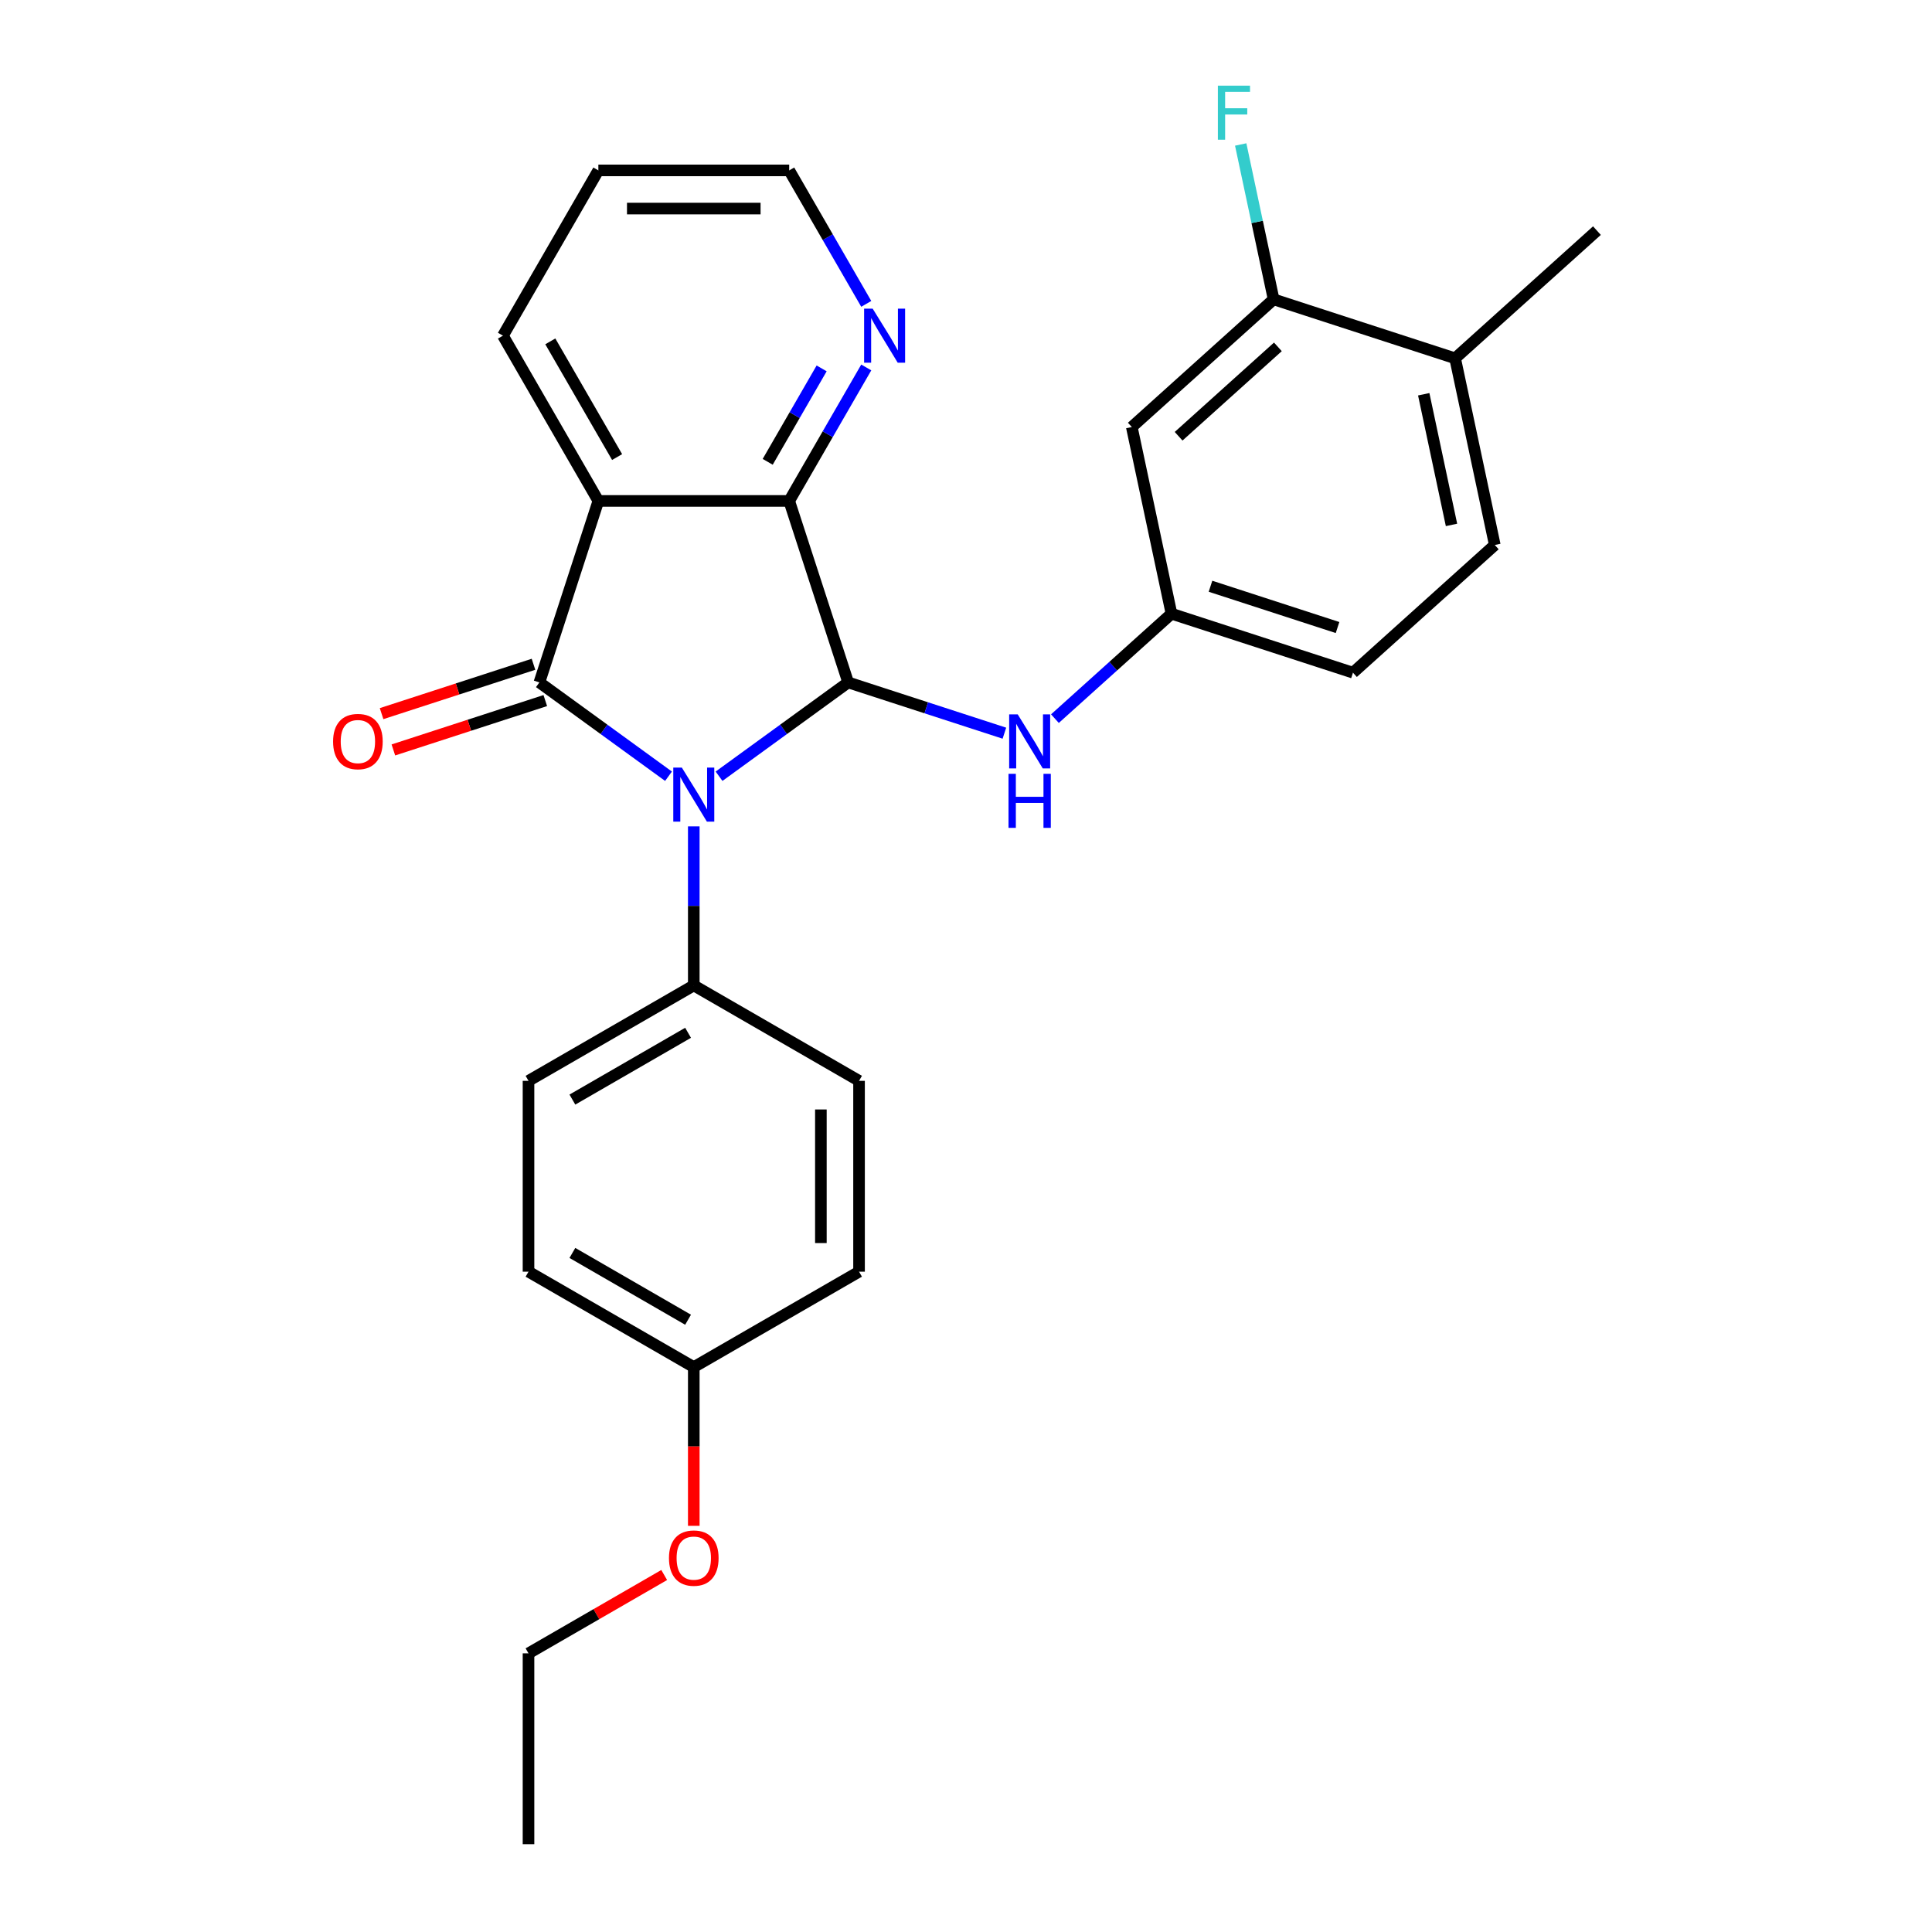 <?xml version='1.0' encoding='iso-8859-1'?>
<svg version='1.1' baseProfile='full'
              xmlns='http://www.w3.org/2000/svg'
                      xmlns:rdkit='http://www.rdkit.org/xml'
                      xmlns:xlink='http://www.w3.org/1999/xlink'
                  xml:space='preserve'
width='1000px' height='1000px' viewBox='0 0 1000 1000'>
<!-- END OF HEADER -->
<rect style='opacity:1.0;fill:#FFFFFF;stroke:none' width='1000' height='1000' x='0' y='0'> </rect>
<path class='bond-0' d='M 346.021,401.779 L 312.605,377.501' style='fill:none;fill-rule:evenodd;stroke:#0000FF;stroke-width:6px;stroke-linecap:butt;stroke-linejoin:miter;stroke-opacity:1' />
<path class='bond-0' d='M 312.605,377.501 L 279.188,353.222' style='fill:none;fill-rule:evenodd;stroke:#000000;stroke-width:6px;stroke-linecap:butt;stroke-linejoin:miter;stroke-opacity:1' />
<path class='bond-1' d='M 372.177,401.779 L 405.594,377.501' style='fill:none;fill-rule:evenodd;stroke:#0000FF;stroke-width:6px;stroke-linecap:butt;stroke-linejoin:miter;stroke-opacity:1' />
<path class='bond-1' d='M 405.594,377.501 L 439.01,353.222' style='fill:none;fill-rule:evenodd;stroke:#000000;stroke-width:6px;stroke-linecap:butt;stroke-linejoin:miter;stroke-opacity:1' />
<path class='bond-5' d='M 359.099,427.737 L 359.099,468.897' style='fill:none;fill-rule:evenodd;stroke:#0000FF;stroke-width:6px;stroke-linecap:butt;stroke-linejoin:miter;stroke-opacity:1' />
<path class='bond-5' d='M 359.099,468.897 L 359.099,510.056' style='fill:none;fill-rule:evenodd;stroke:#000000;stroke-width:6px;stroke-linecap:butt;stroke-linejoin:miter;stroke-opacity:1' />
<path class='bond-2' d='M 279.188,353.222 L 309.711,259.281' style='fill:none;fill-rule:evenodd;stroke:#000000;stroke-width:6px;stroke-linecap:butt;stroke-linejoin:miter;stroke-opacity:1' />
<path class='bond-8' d='M 276.136,343.828 L 236.821,356.603' style='fill:none;fill-rule:evenodd;stroke:#000000;stroke-width:6px;stroke-linecap:butt;stroke-linejoin:miter;stroke-opacity:1' />
<path class='bond-8' d='M 236.821,356.603 L 197.505,369.377' style='fill:none;fill-rule:evenodd;stroke:#FF0000;stroke-width:6px;stroke-linecap:butt;stroke-linejoin:miter;stroke-opacity:1' />
<path class='bond-8' d='M 282.241,362.616 L 242.925,375.391' style='fill:none;fill-rule:evenodd;stroke:#000000;stroke-width:6px;stroke-linecap:butt;stroke-linejoin:miter;stroke-opacity:1' />
<path class='bond-8' d='M 242.925,375.391 L 203.61,388.165' style='fill:none;fill-rule:evenodd;stroke:#FF0000;stroke-width:6px;stroke-linecap:butt;stroke-linejoin:miter;stroke-opacity:1' />
<path class='bond-3' d='M 439.01,353.222 L 408.487,259.281' style='fill:none;fill-rule:evenodd;stroke:#000000;stroke-width:6px;stroke-linecap:butt;stroke-linejoin:miter;stroke-opacity:1' />
<path class='bond-4' d='M 439.01,353.222 L 479.442,366.359' style='fill:none;fill-rule:evenodd;stroke:#000000;stroke-width:6px;stroke-linecap:butt;stroke-linejoin:miter;stroke-opacity:1' />
<path class='bond-4' d='M 479.442,366.359 L 519.873,379.496' style='fill:none;fill-rule:evenodd;stroke:#0000FF;stroke-width:6px;stroke-linecap:butt;stroke-linejoin:miter;stroke-opacity:1' />
<path class='bond-16' d='M 309.711,259.281 L 260.324,173.74' style='fill:none;fill-rule:evenodd;stroke:#000000;stroke-width:6px;stroke-linecap:butt;stroke-linejoin:miter;stroke-opacity:1' />
<path class='bond-16' d='M 319.412,236.573 L 284.84,176.693' style='fill:none;fill-rule:evenodd;stroke:#000000;stroke-width:6px;stroke-linecap:butt;stroke-linejoin:miter;stroke-opacity:1' />
<path class='bond-27' d='M 309.711,259.281 L 408.487,259.281' style='fill:none;fill-rule:evenodd;stroke:#000000;stroke-width:6px;stroke-linecap:butt;stroke-linejoin:miter;stroke-opacity:1' />
<path class='bond-7' d='M 408.487,259.281 L 428.43,224.738' style='fill:none;fill-rule:evenodd;stroke:#000000;stroke-width:6px;stroke-linecap:butt;stroke-linejoin:miter;stroke-opacity:1' />
<path class='bond-7' d='M 428.43,224.738 L 448.374,190.195' style='fill:none;fill-rule:evenodd;stroke:#0000FF;stroke-width:6px;stroke-linecap:butt;stroke-linejoin:miter;stroke-opacity:1' />
<path class='bond-7' d='M 397.361,239.041 L 411.322,214.861' style='fill:none;fill-rule:evenodd;stroke:#000000;stroke-width:6px;stroke-linecap:butt;stroke-linejoin:miter;stroke-opacity:1' />
<path class='bond-7' d='M 411.322,214.861 L 425.282,190.681' style='fill:none;fill-rule:evenodd;stroke:#0000FF;stroke-width:6px;stroke-linecap:butt;stroke-linejoin:miter;stroke-opacity:1' />
<path class='bond-10' d='M 546.029,371.97 L 576.192,344.811' style='fill:none;fill-rule:evenodd;stroke:#0000FF;stroke-width:6px;stroke-linecap:butt;stroke-linejoin:miter;stroke-opacity:1' />
<path class='bond-10' d='M 576.192,344.811 L 606.355,317.652' style='fill:none;fill-rule:evenodd;stroke:#000000;stroke-width:6px;stroke-linecap:butt;stroke-linejoin:miter;stroke-opacity:1' />
<path class='bond-12' d='M 359.099,510.056 L 273.557,559.444' style='fill:none;fill-rule:evenodd;stroke:#000000;stroke-width:6px;stroke-linecap:butt;stroke-linejoin:miter;stroke-opacity:1' />
<path class='bond-12' d='M 356.145,534.573 L 296.266,569.144' style='fill:none;fill-rule:evenodd;stroke:#000000;stroke-width:6px;stroke-linecap:butt;stroke-linejoin:miter;stroke-opacity:1' />
<path class='bond-13' d='M 359.099,510.056 L 444.641,559.444' style='fill:none;fill-rule:evenodd;stroke:#000000;stroke-width:6px;stroke-linecap:butt;stroke-linejoin:miter;stroke-opacity:1' />
<path class='bond-6' d='M 659.223,154.942 L 585.819,221.035' style='fill:none;fill-rule:evenodd;stroke:#000000;stroke-width:6px;stroke-linecap:butt;stroke-linejoin:miter;stroke-opacity:1' />
<path class='bond-6' d='M 661.431,179.537 L 610.048,225.802' style='fill:none;fill-rule:evenodd;stroke:#000000;stroke-width:6px;stroke-linecap:butt;stroke-linejoin:miter;stroke-opacity:1' />
<path class='bond-15' d='M 659.223,154.942 L 650.704,114.861' style='fill:none;fill-rule:evenodd;stroke:#000000;stroke-width:6px;stroke-linecap:butt;stroke-linejoin:miter;stroke-opacity:1' />
<path class='bond-15' d='M 650.704,114.861 L 642.185,74.781' style='fill:none;fill-rule:evenodd;stroke:#33CCCC;stroke-width:6px;stroke-linecap:butt;stroke-linejoin:miter;stroke-opacity:1' />
<path class='bond-30' d='M 659.223,154.942 L 753.164,185.465' style='fill:none;fill-rule:evenodd;stroke:#000000;stroke-width:6px;stroke-linecap:butt;stroke-linejoin:miter;stroke-opacity:1' />
<path class='bond-22' d='M 448.374,157.284 L 428.43,122.741' style='fill:none;fill-rule:evenodd;stroke:#0000FF;stroke-width:6px;stroke-linecap:butt;stroke-linejoin:miter;stroke-opacity:1' />
<path class='bond-22' d='M 428.43,122.741 L 408.487,88.198' style='fill:none;fill-rule:evenodd;stroke:#000000;stroke-width:6px;stroke-linecap:butt;stroke-linejoin:miter;stroke-opacity:1' />
<path class='bond-9' d='M 585.819,221.035 L 606.355,317.652' style='fill:none;fill-rule:evenodd;stroke:#000000;stroke-width:6px;stroke-linecap:butt;stroke-linejoin:miter;stroke-opacity:1' />
<path class='bond-17' d='M 606.355,317.652 L 700.296,348.175' style='fill:none;fill-rule:evenodd;stroke:#000000;stroke-width:6px;stroke-linecap:butt;stroke-linejoin:miter;stroke-opacity:1' />
<path class='bond-17' d='M 626.551,303.442 L 692.31,324.809' style='fill:none;fill-rule:evenodd;stroke:#000000;stroke-width:6px;stroke-linecap:butt;stroke-linejoin:miter;stroke-opacity:1' />
<path class='bond-11' d='M 753.164,185.465 L 773.701,282.082' style='fill:none;fill-rule:evenodd;stroke:#000000;stroke-width:6px;stroke-linecap:butt;stroke-linejoin:miter;stroke-opacity:1' />
<path class='bond-11' d='M 736.921,204.065 L 751.297,271.696' style='fill:none;fill-rule:evenodd;stroke:#000000;stroke-width:6px;stroke-linecap:butt;stroke-linejoin:miter;stroke-opacity:1' />
<path class='bond-23' d='M 753.164,185.465 L 826.569,119.371' style='fill:none;fill-rule:evenodd;stroke:#000000;stroke-width:6px;stroke-linecap:butt;stroke-linejoin:miter;stroke-opacity:1' />
<path class='bond-19' d='M 273.557,559.444 L 273.557,658.219' style='fill:none;fill-rule:evenodd;stroke:#000000;stroke-width:6px;stroke-linecap:butt;stroke-linejoin:miter;stroke-opacity:1' />
<path class='bond-20' d='M 444.641,559.444 L 444.641,658.219' style='fill:none;fill-rule:evenodd;stroke:#000000;stroke-width:6px;stroke-linecap:butt;stroke-linejoin:miter;stroke-opacity:1' />
<path class='bond-20' d='M 424.886,574.26 L 424.886,643.403' style='fill:none;fill-rule:evenodd;stroke:#000000;stroke-width:6px;stroke-linecap:butt;stroke-linejoin:miter;stroke-opacity:1' />
<path class='bond-14' d='M 773.701,282.082 L 700.296,348.175' style='fill:none;fill-rule:evenodd;stroke:#000000;stroke-width:6px;stroke-linecap:butt;stroke-linejoin:miter;stroke-opacity:1' />
<path class='bond-25' d='M 260.324,173.74 L 309.711,88.198' style='fill:none;fill-rule:evenodd;stroke:#000000;stroke-width:6px;stroke-linecap:butt;stroke-linejoin:miter;stroke-opacity:1' />
<path class='bond-18' d='M 359.099,707.607 L 444.641,658.219' style='fill:none;fill-rule:evenodd;stroke:#000000;stroke-width:6px;stroke-linecap:butt;stroke-linejoin:miter;stroke-opacity:1' />
<path class='bond-21' d='M 359.099,707.607 L 359.099,748.688' style='fill:none;fill-rule:evenodd;stroke:#000000;stroke-width:6px;stroke-linecap:butt;stroke-linejoin:miter;stroke-opacity:1' />
<path class='bond-21' d='M 359.099,748.688 L 359.099,789.768' style='fill:none;fill-rule:evenodd;stroke:#FF0000;stroke-width:6px;stroke-linecap:butt;stroke-linejoin:miter;stroke-opacity:1' />
<path class='bond-28' d='M 359.099,707.607 L 273.557,658.219' style='fill:none;fill-rule:evenodd;stroke:#000000;stroke-width:6px;stroke-linecap:butt;stroke-linejoin:miter;stroke-opacity:1' />
<path class='bond-28' d='M 356.145,683.091 L 296.266,648.519' style='fill:none;fill-rule:evenodd;stroke:#000000;stroke-width:6px;stroke-linecap:butt;stroke-linejoin:miter;stroke-opacity:1' />
<path class='bond-24' d='M 343.789,815.222 L 308.673,835.496' style='fill:none;fill-rule:evenodd;stroke:#FF0000;stroke-width:6px;stroke-linecap:butt;stroke-linejoin:miter;stroke-opacity:1' />
<path class='bond-24' d='M 308.673,835.496 L 273.557,855.77' style='fill:none;fill-rule:evenodd;stroke:#000000;stroke-width:6px;stroke-linecap:butt;stroke-linejoin:miter;stroke-opacity:1' />
<path class='bond-29' d='M 408.487,88.198 L 309.711,88.198' style='fill:none;fill-rule:evenodd;stroke:#000000;stroke-width:6px;stroke-linecap:butt;stroke-linejoin:miter;stroke-opacity:1' />
<path class='bond-29' d='M 393.671,107.953 L 324.528,107.953' style='fill:none;fill-rule:evenodd;stroke:#000000;stroke-width:6px;stroke-linecap:butt;stroke-linejoin:miter;stroke-opacity:1' />
<path class='bond-26' d='M 273.557,855.77 L 273.557,954.545' style='fill:none;fill-rule:evenodd;stroke:#000000;stroke-width:6px;stroke-linecap:butt;stroke-linejoin:miter;stroke-opacity:1' />
<path  class='atom-0' d='M 352.916 397.294
L 362.082 412.111
Q 362.991 413.573, 364.453 416.22
Q 365.915 418.867, 365.994 419.025
L 365.994 397.294
L 369.708 397.294
L 369.708 425.268
L 365.875 425.268
L 356.037 409.069
Q 354.891 407.172, 353.667 404.999
Q 352.481 402.826, 352.126 402.154
L 352.126 425.268
L 348.491 425.268
L 348.491 397.294
L 352.916 397.294
' fill='#0000FF'/>
<path  class='atom-5' d='M 526.768 369.759
L 535.934 384.575
Q 536.843 386.037, 538.305 388.684
Q 539.767 391.332, 539.846 391.49
L 539.846 369.759
L 543.559 369.759
L 543.559 397.732
L 539.727 397.732
L 529.889 381.533
Q 528.743 379.637, 527.518 377.464
Q 526.333 375.29, 525.977 374.619
L 525.977 397.732
L 522.343 397.732
L 522.343 369.759
L 526.768 369.759
' fill='#0000FF'/>
<path  class='atom-5' d='M 522.007 400.53
L 525.8 400.53
L 525.8 412.422
L 540.102 412.422
L 540.102 400.53
L 543.895 400.53
L 543.895 428.503
L 540.102 428.503
L 540.102 415.583
L 525.8 415.583
L 525.8 428.503
L 522.007 428.503
L 522.007 400.53
' fill='#0000FF'/>
<path  class='atom-8' d='M 451.691 159.753
L 460.858 174.569
Q 461.766 176.031, 463.228 178.678
Q 464.69 181.325, 464.769 181.484
L 464.769 159.753
L 468.483 159.753
L 468.483 187.726
L 464.65 187.726
L 454.812 171.527
Q 453.667 169.63, 452.442 167.457
Q 451.257 165.284, 450.901 164.613
L 450.901 187.726
L 447.266 187.726
L 447.266 159.753
L 451.691 159.753
' fill='#0000FF'/>
<path  class='atom-9' d='M 172.407 383.825
Q 172.407 377.108, 175.725 373.354
Q 179.044 369.601, 185.247 369.601
Q 191.45 369.601, 194.769 373.354
Q 198.088 377.108, 198.088 383.825
Q 198.088 390.62, 194.73 394.492
Q 191.371 398.325, 185.247 398.325
Q 179.084 398.325, 175.725 394.492
Q 172.407 390.66, 172.407 383.825
M 185.247 395.164
Q 189.514 395.164, 191.806 392.319
Q 194.137 389.435, 194.137 383.825
Q 194.137 378.333, 191.806 375.567
Q 189.514 372.762, 185.247 372.762
Q 180.98 372.762, 178.649 375.528
Q 176.358 378.293, 176.358 383.825
Q 176.358 389.475, 178.649 392.319
Q 180.98 395.164, 185.247 395.164
' fill='#FF0000'/>
<path  class='atom-16' d='M 630.37 44.338
L 647.004 44.338
L 647.004 47.538
L 634.123 47.538
L 634.123 56.033
L 645.581 56.033
L 645.581 59.273
L 634.123 59.273
L 634.123 72.311
L 630.37 72.311
L 630.37 44.338
' fill='#33CCCC'/>
<path  class='atom-22' d='M 346.258 806.461
Q 346.258 799.745, 349.577 795.991
Q 352.896 792.238, 359.099 792.238
Q 365.302 792.238, 368.621 795.991
Q 371.94 799.745, 371.94 806.461
Q 371.94 813.257, 368.582 817.129
Q 365.223 820.962, 359.099 820.962
Q 352.936 820.962, 349.577 817.129
Q 346.258 813.297, 346.258 806.461
M 359.099 817.801
Q 363.366 817.801, 365.658 814.956
Q 367.989 812.072, 367.989 806.461
Q 367.989 800.97, 365.658 798.204
Q 363.366 795.399, 359.099 795.399
Q 354.832 795.399, 352.501 798.164
Q 350.209 800.93, 350.209 806.461
Q 350.209 812.111, 352.501 814.956
Q 354.832 817.801, 359.099 817.801
' fill='#FF0000'/>
</svg>
